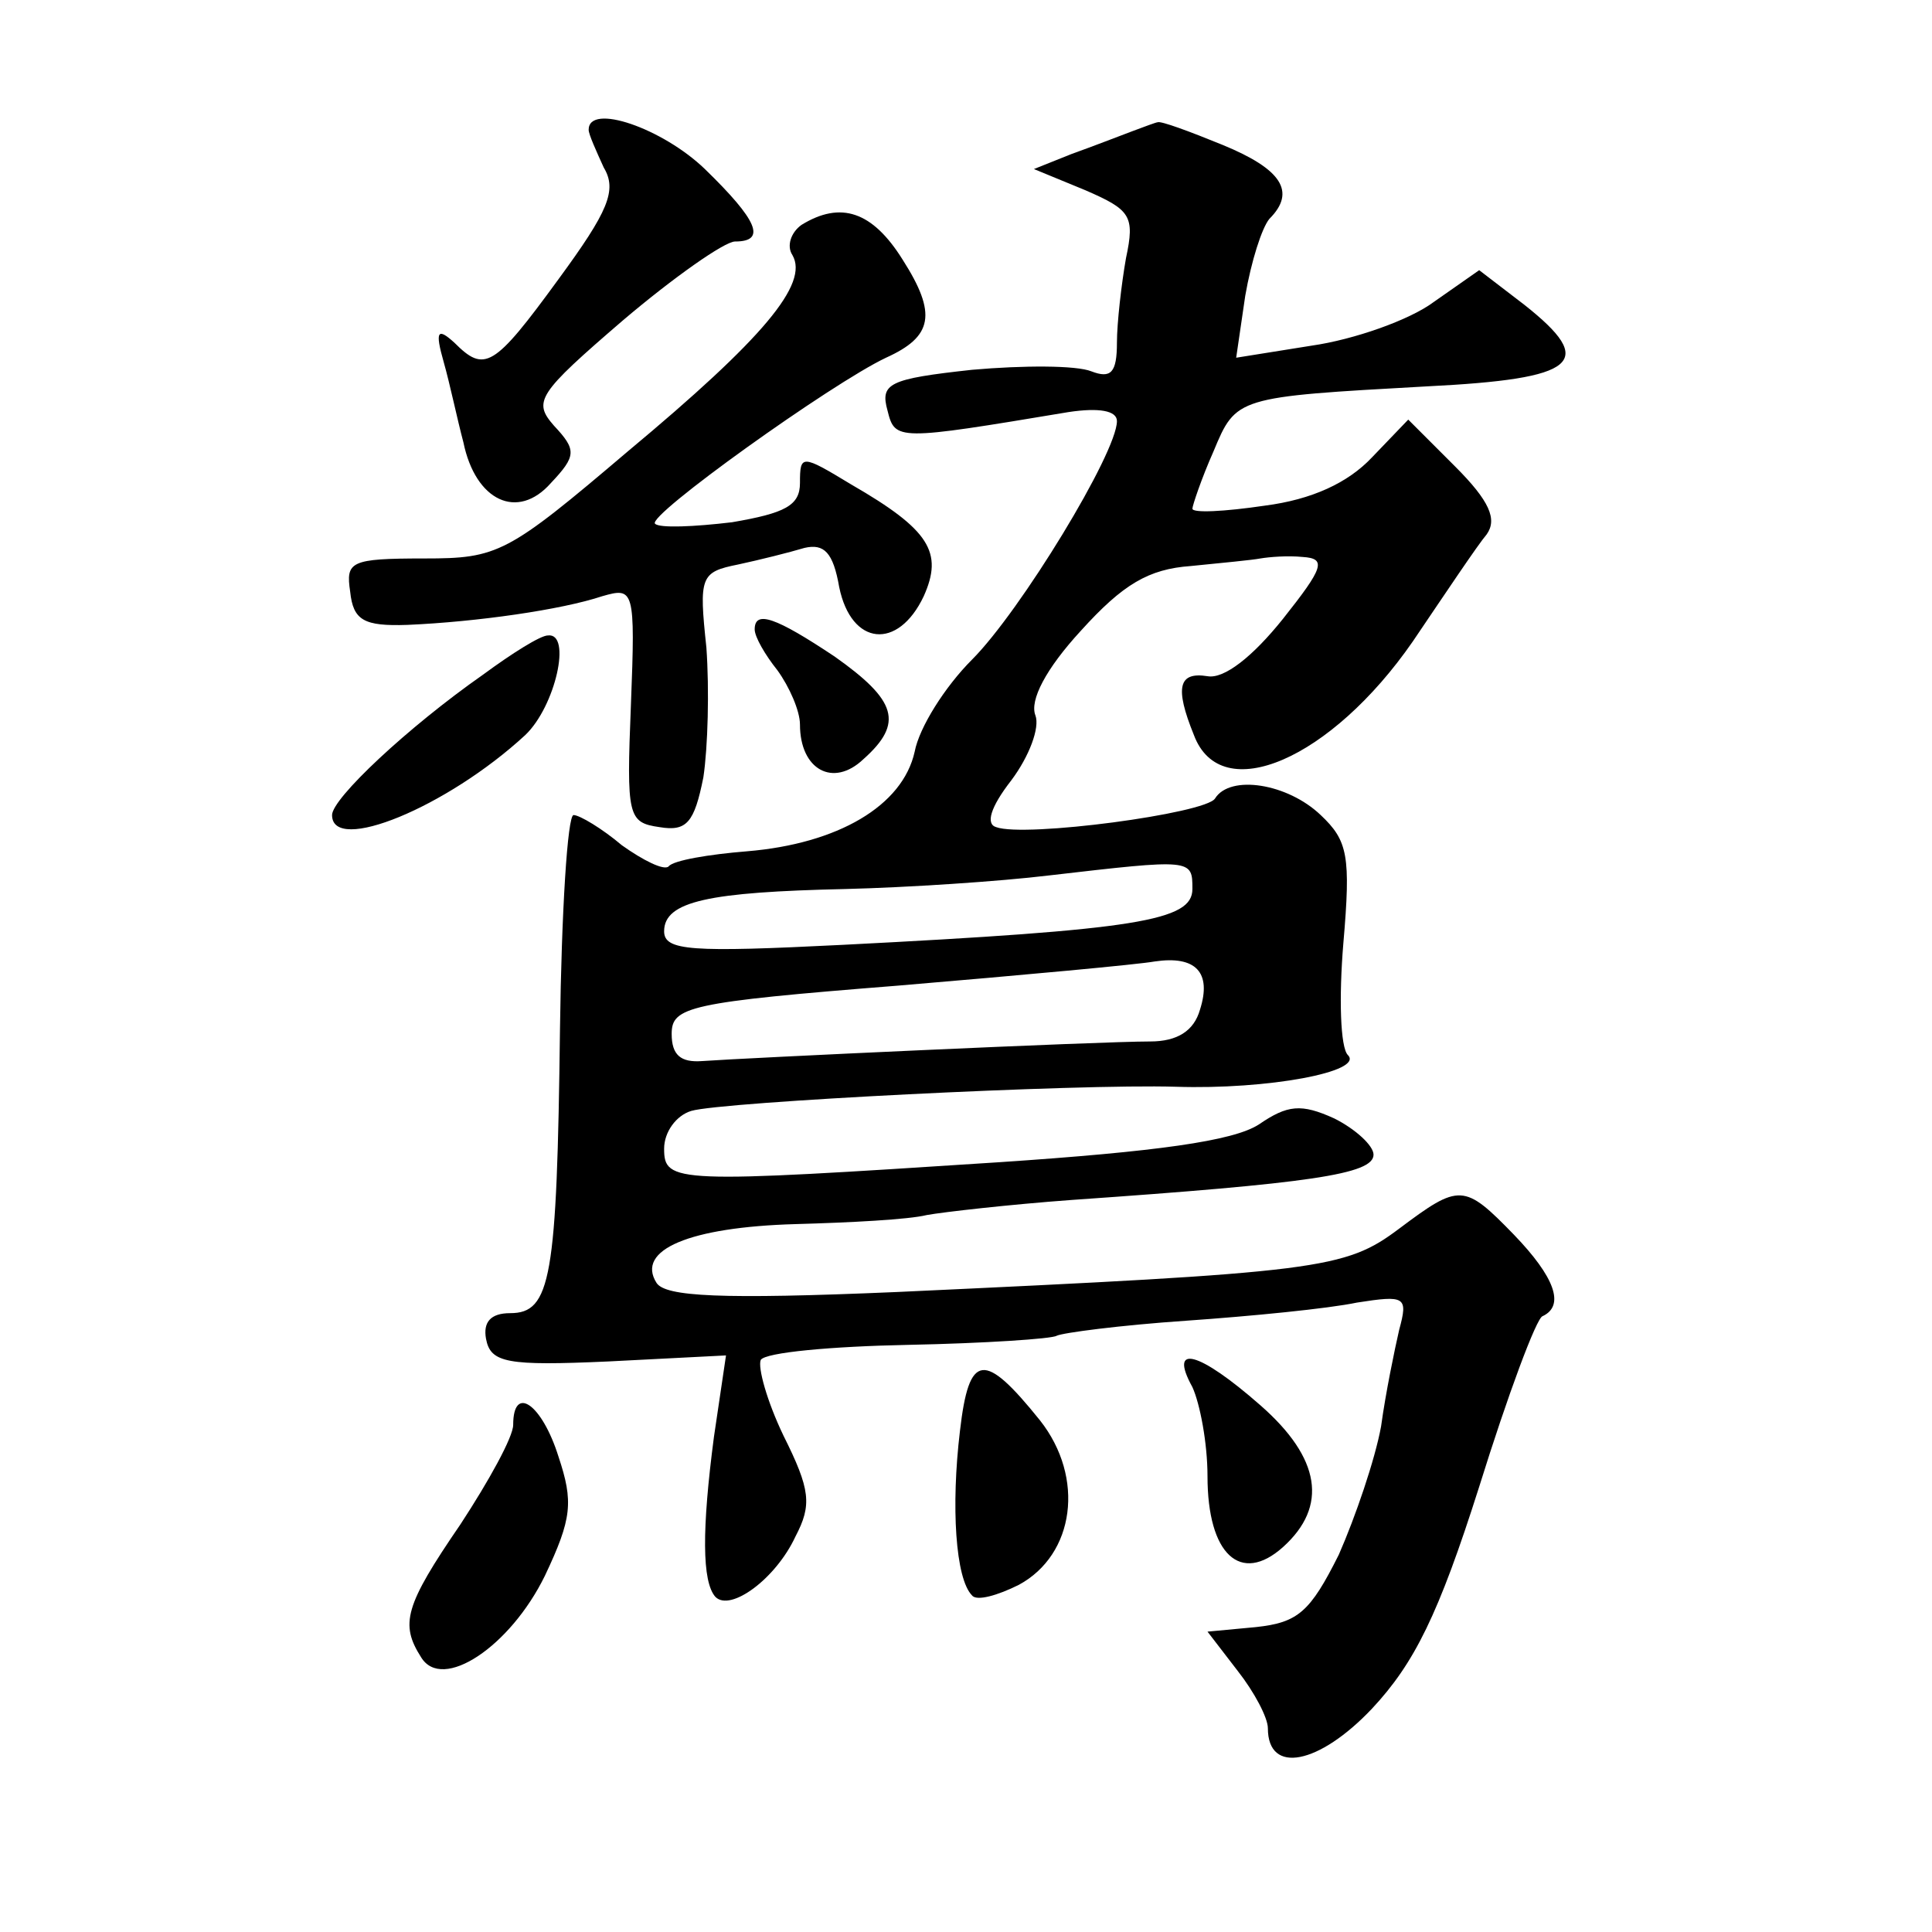 <?xml version="1.0" standalone="no"?>
<!DOCTYPE svg PUBLIC "-//W3C//DTD SVG 20010904//EN"
 "http://www.w3.org/TR/2001/REC-SVG-20010904/DTD/svg10.dtd">
<svg version="1.0" xmlns="http://www.w3.org/2000/svg"
 width="128pt" height="128pt" viewBox="0 0 128 128"
 preserveAspectRatio="xMidYMid meet">
<g transform="translate(0,128) scale(0.1,-0.1)"
fill="#0" stroke="none">
<path d="M390 1194 c0 -3 5 -14 10 -25 9 -15 3 -29 -30 -74 -43 -59 -49 -62 -69
-42 -11 10 -13 8 -7 -13 4 -14 9 -38 13 -53 8 -39 36 -52 58 -27 17 18 17 22 2
38 -14 16 -11 21 46 70 33 28 67 52 74 52 21 0 15 14 -20 48 -28 27 -77 44 -77
26z M750 1193 c-8 -3 -26 -10 -40 -15 l-25 -10 34 -14 c30 -13 33 -17 27 -45 -3
-17 -6 -43 -6 -56 0 -20 -4 -24 -17 -19 -10 4 -45 4 -79 1 -55 -6 -61 -9 -56 -27
5 -20 6 -20 120 -1 20 3 32 1 32 -6 0 -21 -64 -126 -96 -158 -18 -18 -35 -45 -38
-61 -8 -36 -51 -61 -111 -66 -25 -2 -49 -6 -52 -10 -3 -3 -17 4 -31 14 -13 11 -28
20 -32 20 -4 0 -8 -64 -9 -142 -2 -165 -6 -188 -33 -188 -13 0 -18 -6 -16 -17 3
-16 14 -18 81 -15 l78 4 -8 -54 c-8 -61 -8 -96 1 -106 10 -10 40 12 53 40 11 21
10 31 -8 67 -11 23 -17 45 -15 50 3 5 47 9 98 10 50 1 95 4 98 6 4 2 42 7 86 10
43 3 94 8 113 12 32 5 34 4 28 -18 -3 -13 -9 -42 -12 -64 -4 -22 -17 -60 -28 -85
-19 -38 -27 -45 -55 -48 l-32 -3 20 -26 c11 -14 20 -31 20 -38 0 -31 34 -24 69
13 28 30 44 62 71 147 19 61 38 112 42 113 15 7 8 26 -19 54 -33 34 -36 34 -76
4 -36 -27 -52 -29 -333 -42 -117 -5 -153 -3 -159 6 -14 22 22 37 92 39 36 1 75
3 87 6 11 2 55 7 96 10 158 11 200 17 200 30 0 6 -12 17 -26 24 -22 10 -31 9 -50
-4 -17 -11 -68 -18 -172 -25 -215 -14 -222 -14 -222 9 0 11 8 22 18 25 20 6 256
18 321 16 61 -2 125 10 114 21 -5 5 -6 38 -3 74 5 58 3 68 -15 85 -22 21 -60 27
-70 11 -6 -10 -126 -26 -145 -19 -7 2 -4 13 10 31 12 16 19 35 16 43 -4 10 7 31
30 56 28 31 45 41 73 43 20 2 41 4 46 5 6 1 18 2 28 1 16 -1 14 -7 -13 -41 -20
-25 -39 -40 -50 -38 -19 3 -22 -7 -9 -39 18 -48 91 -16 145 62 21 31 43 64 49 71
7 10 2 22 -21 45 l-31 31 -24 -25 c-16 -17 -40 -28 -71 -32 -27 -4 -48 -5 -48 -2
0 2 6 20 14 38 15 36 15 36 141 43 101 5 113 16 65 54 l-30 23 -30 -21 c-16 -12
-53 -25 -81 -29 l-50 -8 6 41 c4 23 11 45 16 51 18 18 8 33 -31 49 -22 9 -41 16
-43 15 -1 0 -9 -3 -17 -6z m40 -502 c0 -21 -36 -27 -232 -37 -100 -5 -118 -4 -118
9 0 20 30 26 120 28 41 1 102 5 135 9 95 11 95 11 95 -9z m5 -80 c-4 -14 -15 -21
-33 -21 -34 0 -270 -11 -297 -13 -14 -1 -20 4 -20 18 0 18 11 21 150 32 83 7 159
14 170 16 27 4 38 -7 30 -32z M531 1131 c-7 -5 -10 -14 -6 -20 11 -19 -19 -55 -109
-130 -80 -68 -86 -71 -135 -71 -49 0 -52 -2 -49 -22 2 -19 9 -23 38 -22 46 2 102
10 129 19 21 6 22 5 19 -72 -3 -74 -2 -78 19 -81 18 -3 23 3 29 33 3 20 4 58 2
86 -5 47 -4 50 21 55 14 3 34 8 44 11 13 3 19 -3 23 -26 8 -39 39 -42 56 -6 13
29 4 44 -48 74 -33 20 -34 20 -34 1 0 -15 -10 -20 -45 -26 -25 -3 -48 -4 -51 -1
-6 5 117 93 153 110 31 14 34 29 11 65 -20 32 -41 39 -67 23z M500 863 c0 -5 7
-17 15 -27 8 -11 15 -27 15 -36 0 -30 22 -42 42 -23 27 24 22 39 -19 68 -39 26
-53 31 -53 18z M320 833 c-50 -35 -100 -82 -100 -93 0 -26 76 5 128 53 20 19 31
68 15 66 -5 0 -24 -12 -43 -26z M636 332 c-6 -50 -3 -98 8 -109 3 -4 17 0 31 7
37 20 44 71 14 109 -37 46 -47 45 -53 -7z M790 361 c5 -11 10 -37 10 -59 0 -52
22 -72 50 -47 30 27 25 59 -15 94 -41 36 -61 41 -45 12z M340 336 c0 -8 -16 -37
-35 -66 -37 -54 -40 -66 -26 -88 14 -23 59 7 82 54 18 38 19 49 9 79 -11 35 -30
48 -30 21z"/>
</g>
</svg>
